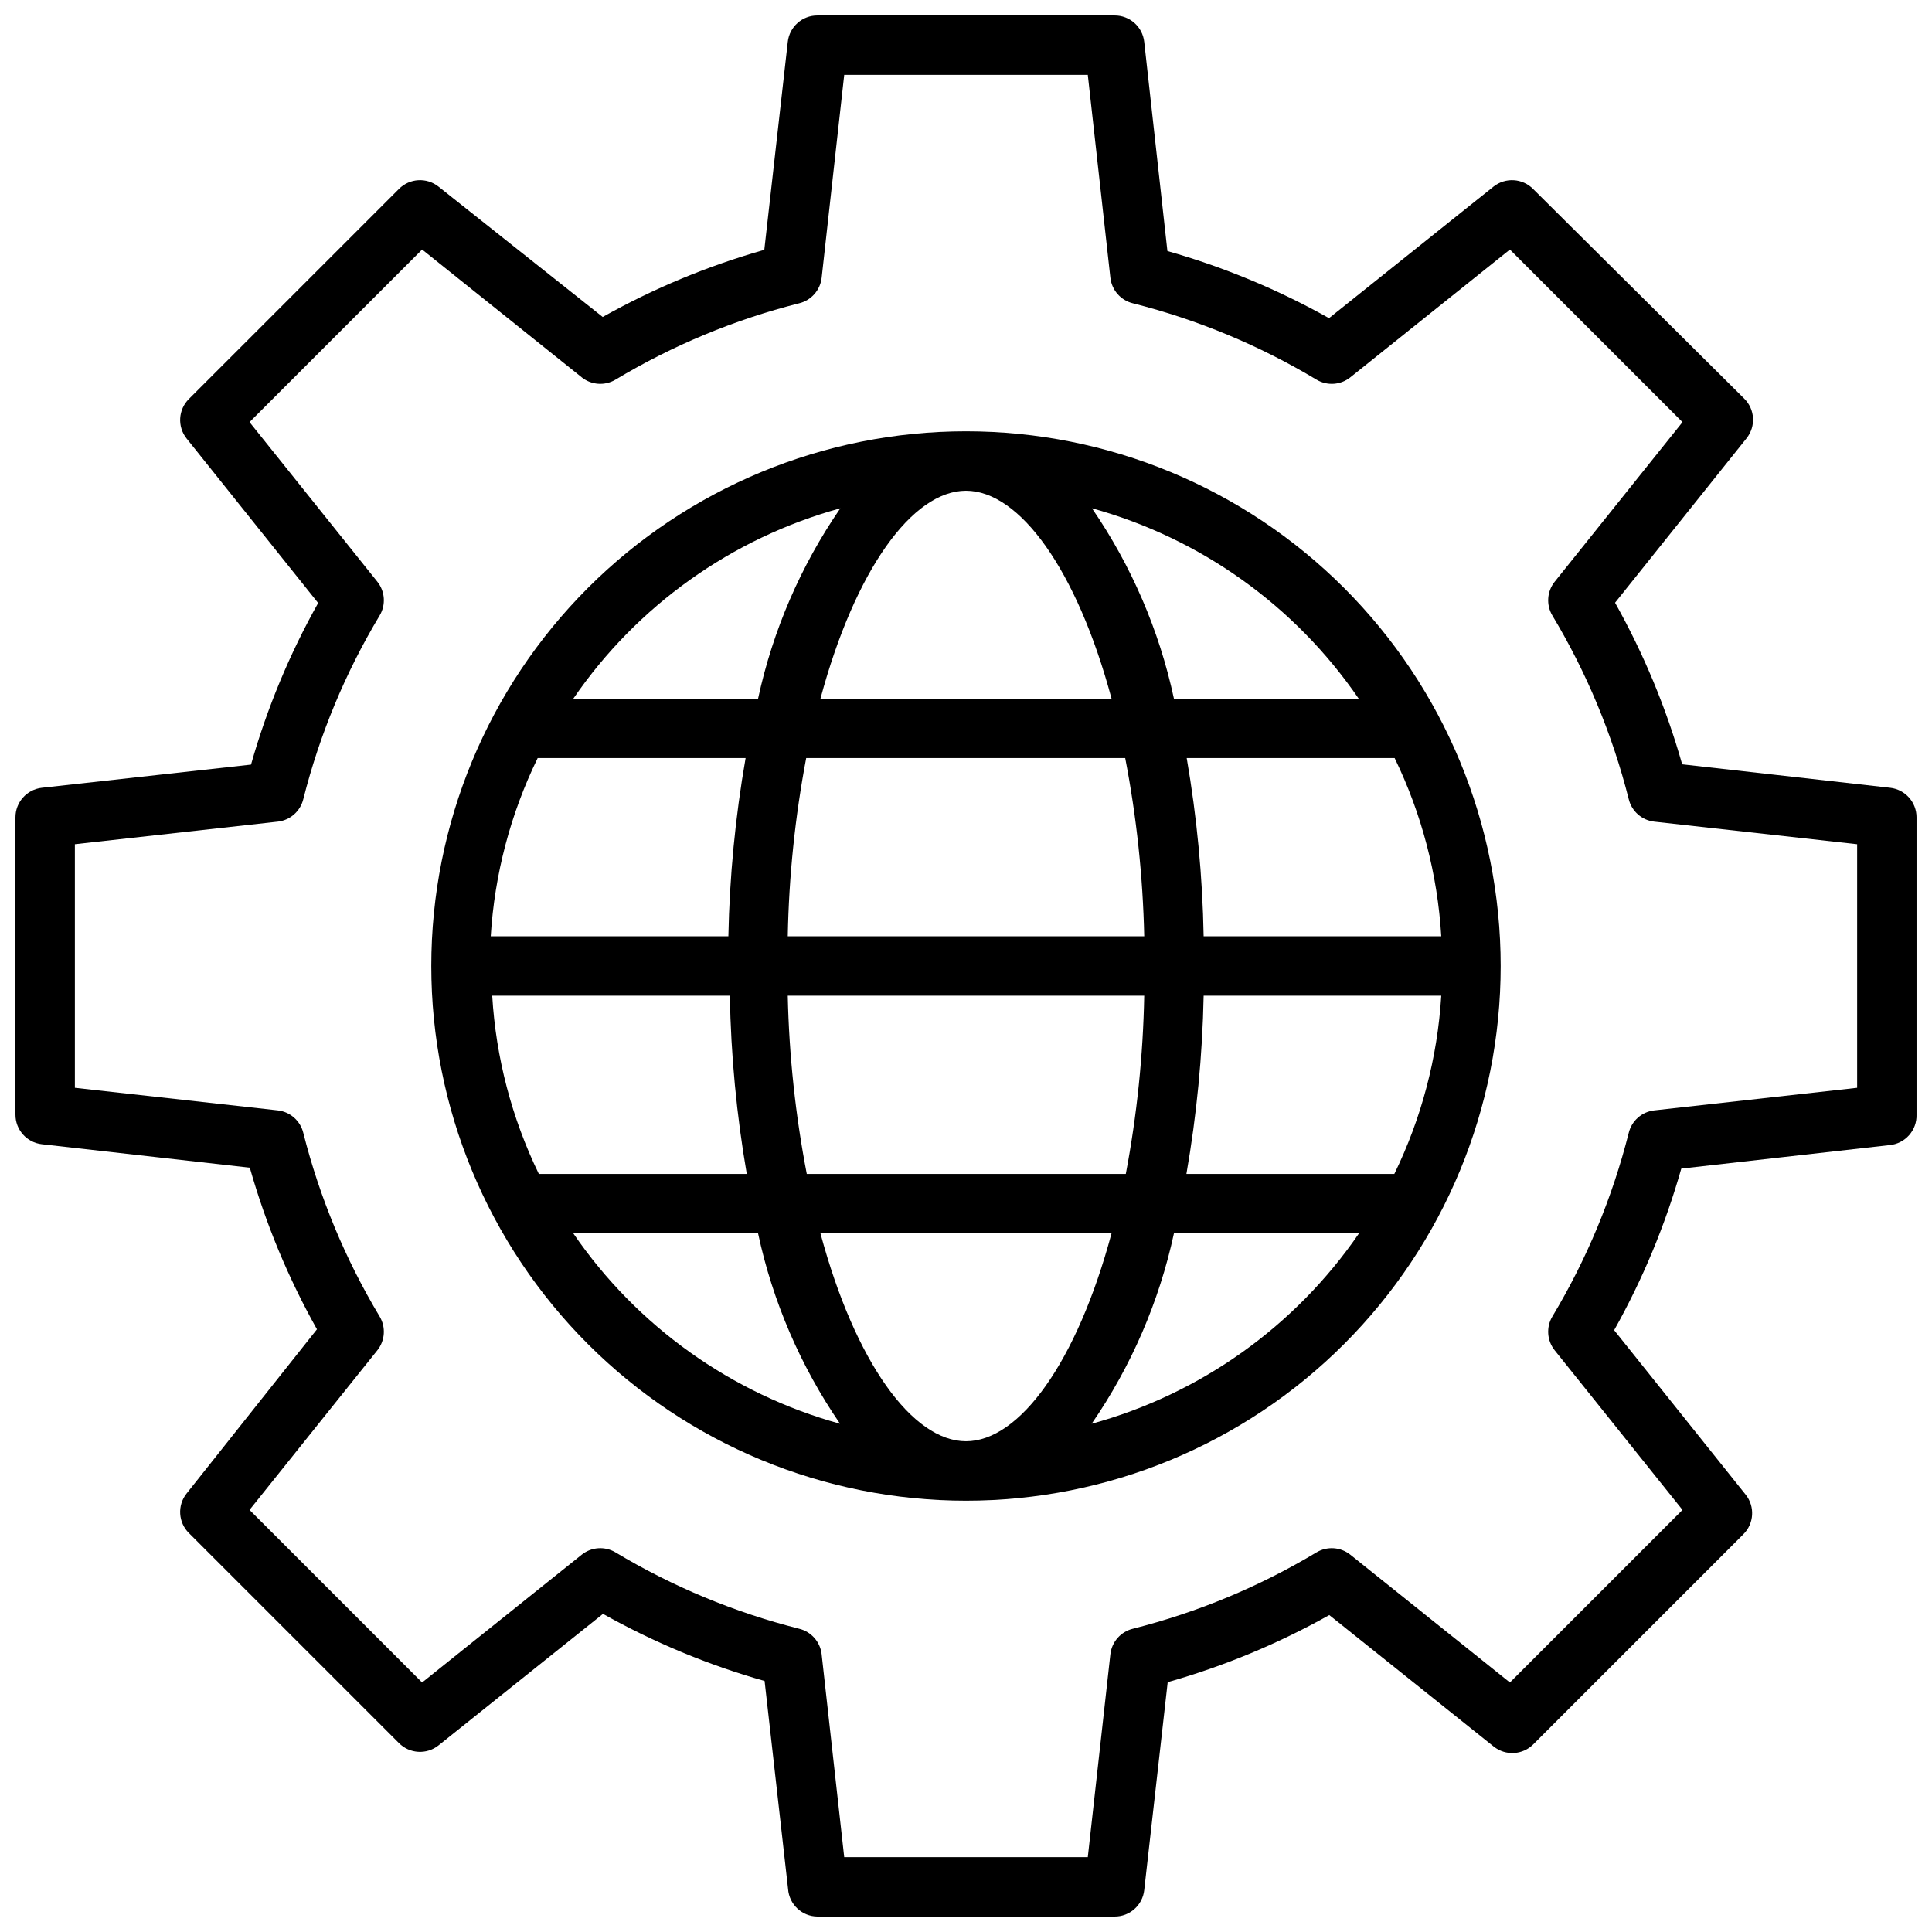 <?xml version="1.0" encoding="UTF-8"?>
<!-- Uploaded to: ICON Repo, www.svgrepo.com, Generator: ICON Repo Mixer Tools -->
<svg width="800px" height="800px" version="1.1" viewBox="144 144 512 512" xmlns="http://www.w3.org/2000/svg">
 <defs>
  <clipPath id="a">
   <path d="m148.09 148.09h503.81v503.81h-503.81z"/>
  </clipPath>
 </defs>
 <path d="m400 258.3c-37.582 0-73.621 14.93-100.2 41.504-26.574 26.574-41.504 62.613-41.504 100.2 0 37.578 14.93 73.621 41.504 100.19 26.574 26.574 62.613 41.504 100.2 41.504 37.578 0 73.621-14.93 100.19-41.504 26.574-26.57 41.504-62.613 41.504-100.19 0-37.582-14.93-73.621-41.504-100.2-26.57-26.574-62.613-41.504-100.19-41.504zm104.07 70.848h-48.965c-3.879-18.074-11.262-35.215-21.727-50.457 28.781 7.949 53.82 25.824 70.691 50.457zm-104.07 196.8c-14.168 0-29.363-20.859-38.574-55.105h77.145c-9.211 34.246-24.402 55.105-38.57 55.105zm-42.195-70.848c-3.004-15.574-4.691-31.375-5.039-47.23h94.465c-0.297 15.852-1.93 31.652-4.879 47.23zm-83.363-47.23h62.977-0.004c0.289 15.836 1.789 31.625 4.488 47.23h-55.105c-7.176-14.781-11.375-30.828-12.355-47.23zm125.56-133.82c14.168 0 29.363 20.859 38.574 55.105l-77.148-0.004c9.211-34.242 24.402-55.102 38.574-55.102zm42.195 70.848h-0.004c3.008 15.574 4.691 31.375 5.039 47.23h-94.465c0.297-15.852 1.93-31.652 4.883-47.23zm-105.17 47.23h-62.977c1.008-16.406 5.234-32.453 12.438-47.23h55.105c-2.727 15.605-4.254 31.395-4.566 47.23zm125.95 15.742h62.977l-0.004 0.004c-1.008 16.406-5.234 32.457-12.438 47.23h-55.105 0.004c2.723-15.602 4.25-31.395 4.566-47.23zm0-15.742c-0.289-15.832-1.789-31.625-4.488-47.23h55.105c7.176 14.781 11.375 30.828 12.355 47.23zm-96.277-113.43c-10.492 15.234-17.898 32.375-21.805 50.457h-48.965c16.891-24.648 41.961-42.523 70.77-50.457zm-70.77 192.16h48.965c3.879 18.074 11.262 35.219 21.727 50.457-28.781-7.949-53.82-25.824-70.691-50.457zm137.37 50.461v-0.004c10.492-15.234 17.902-32.375 21.805-50.457h49.043c-16.91 24.664-42.008 42.543-70.848 50.457z"/>
 <g clip-path="url(#a)">
  <path d="m644.9 352.77-55.105-6.219c-4.231-14.922-10.199-29.297-17.789-42.824l34.875-43.609h-0.004c2.484-3.141 2.215-7.648-0.629-10.469l-55.969-55.578c-2.824-2.844-7.328-3.113-10.473-0.629l-43.609 34.875v-0.004c-13.527-7.59-27.902-13.559-42.824-17.789l-6.141-55.418c-0.441-4.008-3.84-7.031-7.871-7.008h-78.723c-4.027-0.023-7.426 3-7.871 7.008l-6.219 55.105v-0.004c-14.922 4.231-29.297 10.203-42.824 17.793l-43.531-34.559c-3.141-2.484-7.648-2.215-10.469 0.629l-55.656 55.656c-2.844 2.82-3.113 7.328-0.629 10.469l34.875 43.609h-0.004c-7.59 13.527-13.559 27.902-17.789 42.824l-55.418 6.141c-4.008 0.445-7.031 3.844-7.008 7.871v78.723c-0.023 4.031 3 7.43 7.008 7.871l55.105 6.219h-0.004c4.231 14.922 10.203 29.297 17.793 42.824l-34.559 43.531c-2.484 3.144-2.215 7.648 0.629 10.473l55.656 55.656v-0.004c2.82 2.844 7.328 3.113 10.469 0.629l43.609-34.875v0.004c13.527 7.59 27.902 13.562 42.824 17.789l6.219 55.105c0.289 4.102 3.684 7.289 7.793 7.32h78.723c4.031 0.023 7.43-3 7.871-7.004l6.219-55.105c14.922-4.231 29.297-10.199 42.824-17.789l43.609 34.875v-0.004c3.144 2.484 7.648 2.215 10.473-0.629l55.656-55.656h-0.004c2.844-2.82 3.117-7.328 0.633-10.469l-34.875-43.609v-0.004c7.59-13.527 13.562-27.898 17.793-42.82l55.105-6.219h-0.004c4.191-0.336 7.383-3.906 7.242-8.109v-78.723c0.023-4.027-3-7.426-7.004-7.871zm-8.738 79.508-53.766 5.984c-3.293 0.371-5.996 2.762-6.769 5.981-4.328 17.121-11.145 33.512-20.234 48.648-1.688 2.832-1.434 6.41 0.633 8.977l33.852 42.273-45.738 45.738-42.273-33.852c-2.566-2.066-6.144-2.32-8.977-0.633-15.137 9.09-31.527 15.906-48.648 20.234-3.219 0.773-5.609 3.477-5.981 6.769l-5.984 53.766h-64.551l-5.984-53.766h0.004c-0.375-3.293-2.766-5.996-5.984-6.769-17.121-4.328-33.512-11.145-48.648-20.234-2.828-1.688-6.41-1.434-8.977 0.633l-42.273 33.852-45.734-45.738 33.852-42.273c2.066-2.566 2.316-6.144 0.629-8.977-9.09-15.137-15.906-31.527-20.23-48.648-0.773-3.219-3.481-5.609-6.769-5.981l-53.77-5.984v-64.551l53.766-5.984 0.004 0.004c3.289-0.375 5.996-2.766 6.769-5.984 4.324-17.121 11.141-33.512 20.23-48.648 1.688-2.828 1.438-6.41-0.629-8.977l-33.852-42.273 45.738-45.738 42.273 33.852-0.004 0.004c2.566 2.066 6.148 2.316 8.977 0.629 15.137-9.09 31.527-15.906 48.648-20.23 3.219-0.773 5.609-3.481 5.984-6.769l5.981-53.77h64.551l5.984 53.766v0.004c0.371 3.289 2.762 5.996 5.981 6.769 17.121 4.324 33.512 11.141 48.648 20.23 2.832 1.688 6.41 1.438 8.977-0.629l42.273-33.852 45.738 45.738-33.852 42.273v-0.004c-2.066 2.566-2.32 6.148-0.633 8.977 9.09 15.137 15.906 31.527 20.234 48.648 0.773 3.219 3.477 5.609 6.769 5.984l53.766 5.981z"/>
 </g>
</svg>